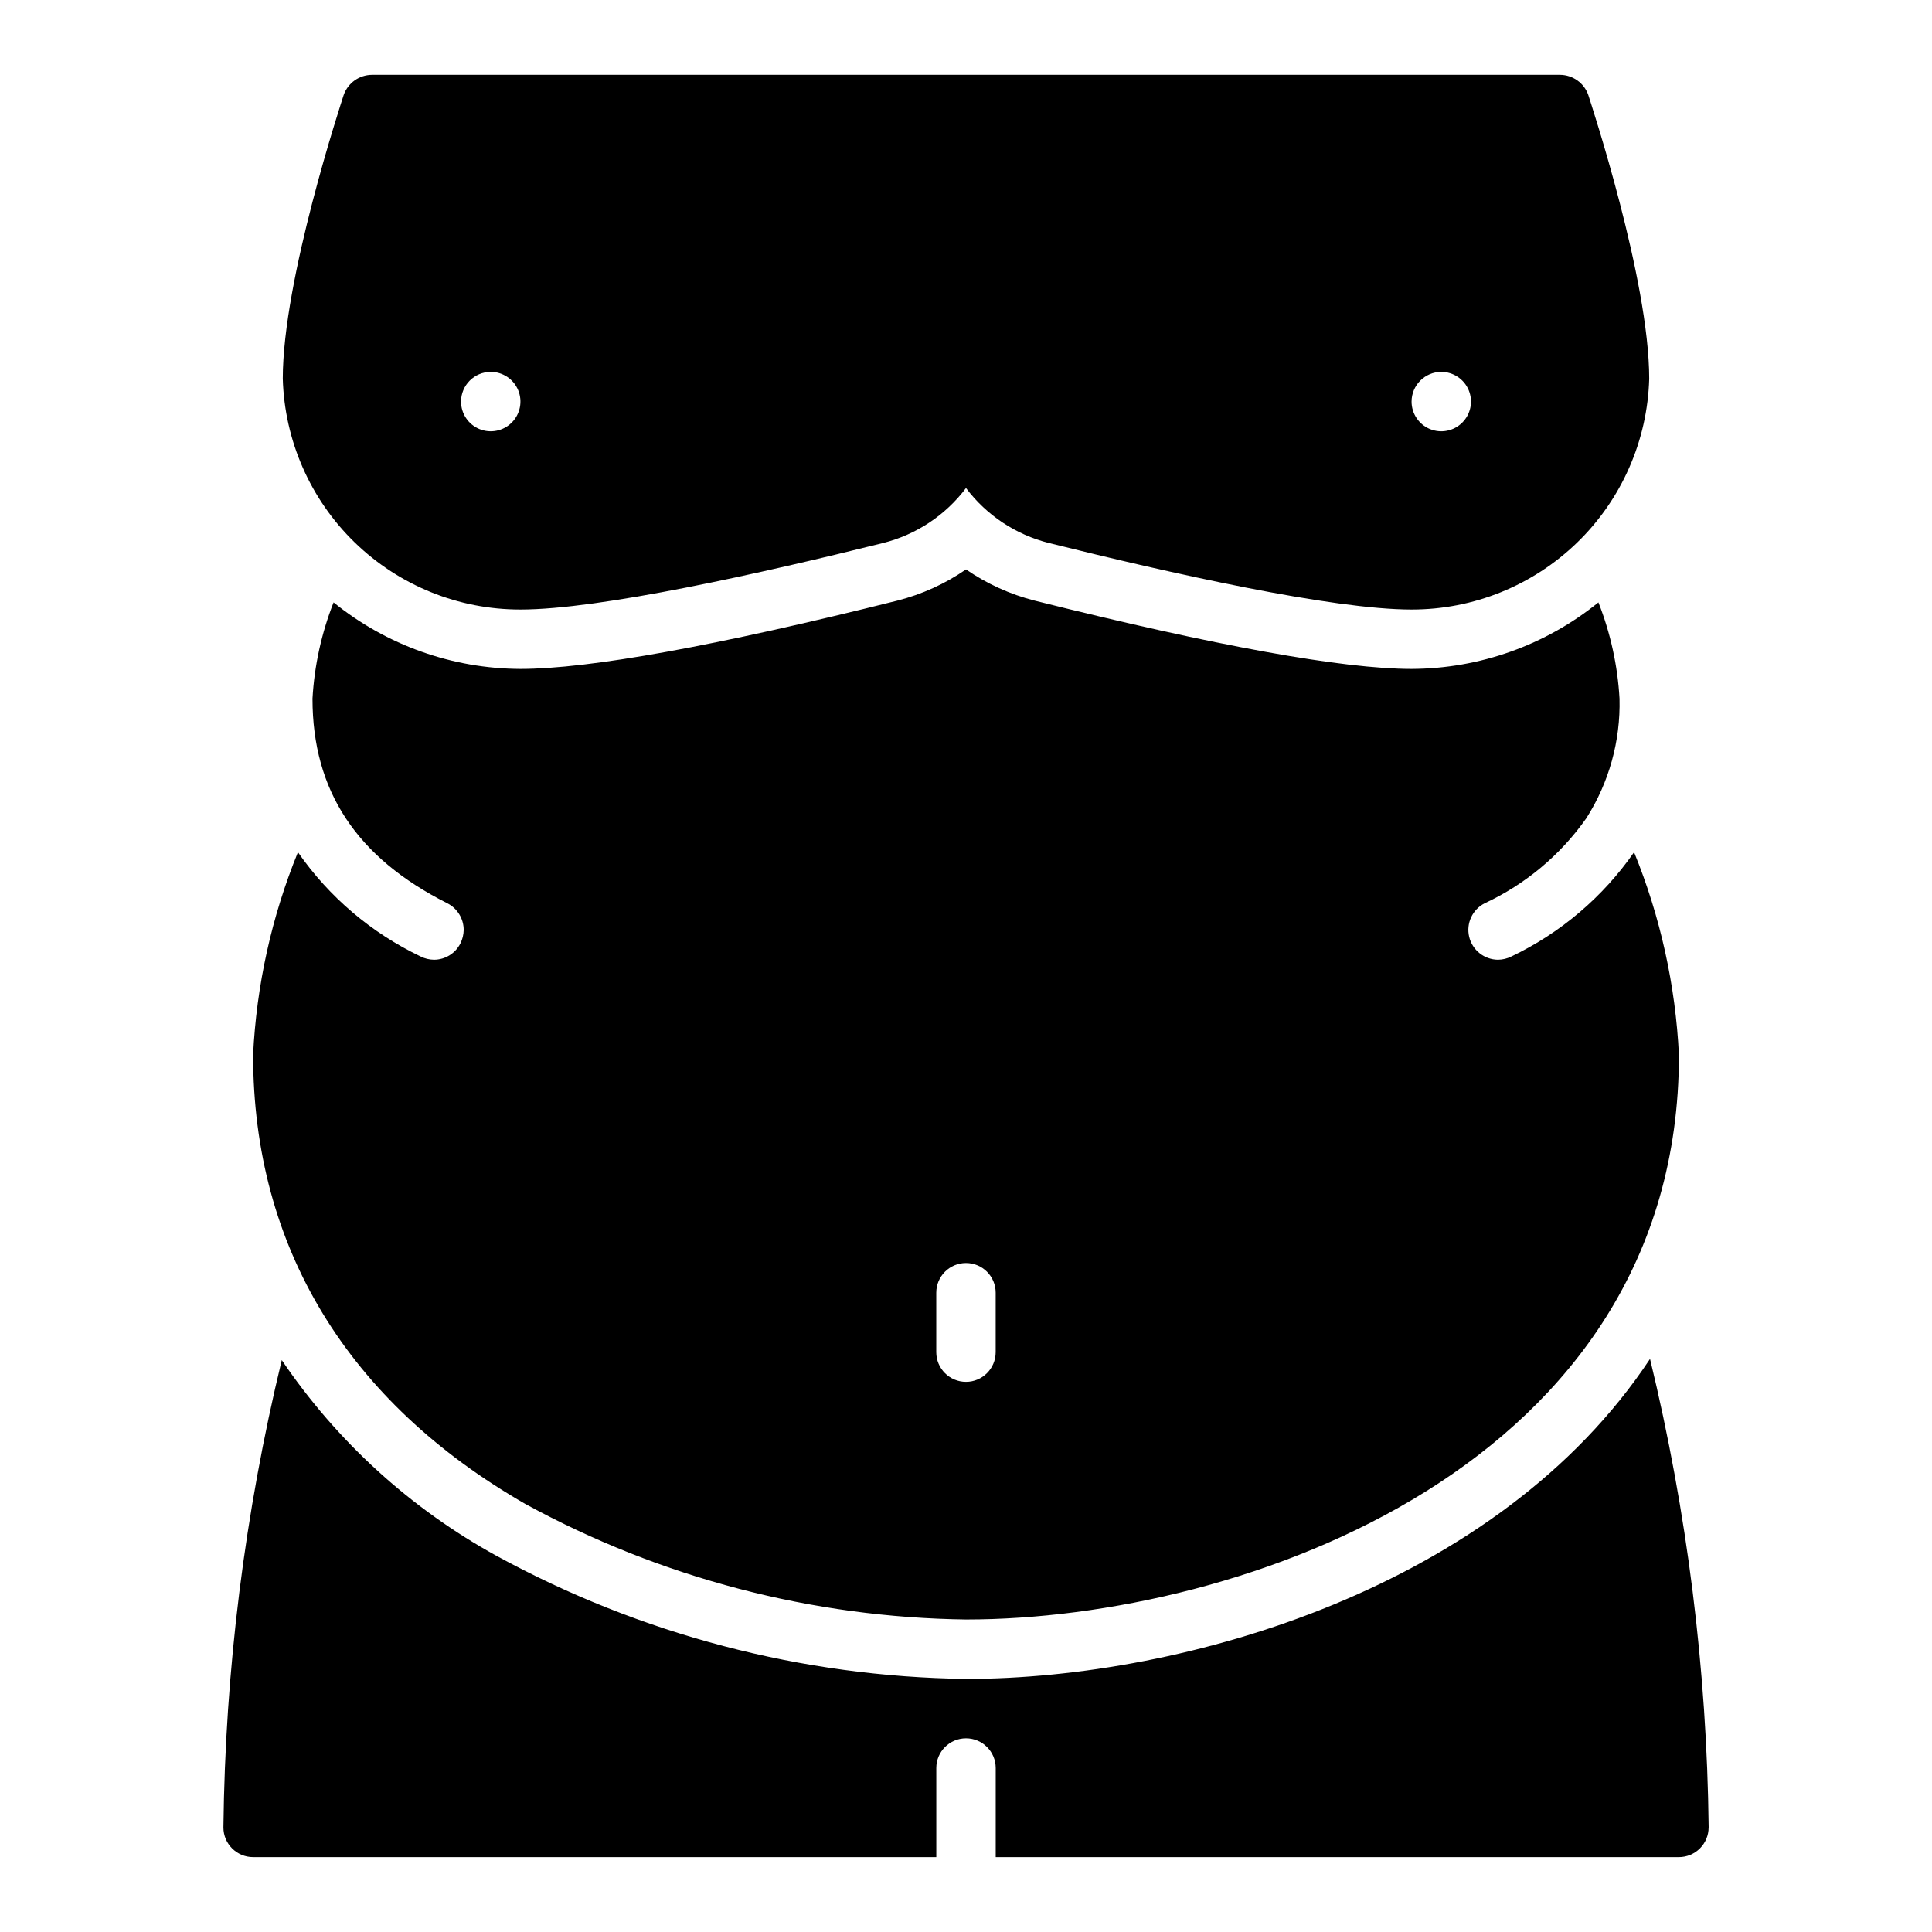 <?xml version="1.0" encoding="UTF-8"?>
<!-- Uploaded to: SVG Repo, www.svgrepo.com, Generator: SVG Repo Mixer Tools -->
<svg fill="#000000" width="800px" height="800px" version="1.1" viewBox="144 144 512 512" xmlns="http://www.w3.org/2000/svg">
 <path d="m596.8 628.29c0 2.086-0.832 4.09-2.309 5.566-1.477 1.473-3.477 2.305-5.566 2.305h-181.05v-23.617c0-4.348-3.523-7.871-7.871-7.871s-7.875 3.523-7.875 7.871v23.617h-181.05c-4.348 0-7.871-3.523-7.871-7.871 0.461-41.734 5.648-83.285 15.465-123.85 14.594 21.551 34.098 39.328 56.902 51.867 38.195 20.863 80.914 32.062 124.43 32.621 58.113 0 141.2-24.254 181.27-84.812h-0.004c9.863 40.672 15.074 82.328 15.539 124.18zm-385.73-204.68c0.887-18.465 4.906-36.645 11.887-53.766 8.254 11.879 19.461 21.398 32.512 27.633 1.098 0.555 2.312 0.848 3.543 0.863 2.965-0.004 5.672-1.68 7.004-4.328 0.547-1.102 0.844-2.312 0.867-3.543 0.008-2.988-1.668-5.727-4.328-7.086-24.09-12.121-35.742-29.832-35.742-54.238 0.496-8.742 2.383-17.352 5.59-25.504 14.016 11.348 31.484 17.566 49.516 17.633 18.184 0 51.797-6.062 99.895-18.105 6.504-1.66 12.66-4.457 18.188-8.266 5.523 3.809 11.68 6.606 18.184 8.266 48.098 12.047 81.711 18.105 99.895 18.105 18.031-0.066 35.5-6.285 49.516-17.633 3.207 8.152 5.094 16.762 5.59 25.504 0.285 11.219-2.785 22.266-8.816 31.727-6.852 9.73-16.133 17.496-26.922 22.512-3.254 1.656-4.949 5.32-4.109 8.871 0.84 3.551 4 6.066 7.652 6.086 1.23-0.016 2.441-0.309 3.539-0.863 13.055-6.234 24.258-15.754 32.512-27.633 6.981 17.121 11 35.301 11.887 53.766 0 108.95-115.88 149.57-188.93 149.57h0.004c-40.797-0.527-80.844-11.012-116.66-30.543-47.234-27.082-72.266-68.172-72.266-119.03zm181.05 78.723c0 4.348 3.527 7.871 7.875 7.871s7.871-3.523 7.871-7.871v-15.746c0-4.348-3.523-7.871-7.871-7.871s-7.875 3.523-7.875 7.871zm-173.18-257.97c0-26.371 15.508-73.133 16.137-75.18v0.004c1.113-3.188 4.106-5.328 7.481-5.356h314.88c3.375 0.027 6.371 2.168 7.481 5.356 0.629 2.047 16.137 48.805 16.137 75.18v-0.004c-0.457 16.395-7.293 31.961-19.055 43.383-11.766 11.426-27.523 17.809-43.922 17.785-21.02 0-63.844-9.605-96.117-17.633-8.77-2.203-16.523-7.344-21.961-14.566-5.441 7.223-13.195 12.363-21.965 14.566-32.273 8.027-75.098 17.633-96.117 17.633-16.398 0.023-32.156-6.359-43.918-17.785-11.766-11.422-18.602-26.988-19.059-43.383zm299.14 6.062c0 3.184 1.918 6.055 4.859 7.273s6.328 0.543 8.578-1.707c2.254-2.25 2.926-5.637 1.707-8.578-1.219-2.941-4.086-4.859-7.273-4.859-4.34 0.012-7.856 3.527-7.871 7.871zm-251.9 0c0 3.184 1.918 6.055 4.859 7.273s6.324 0.543 8.578-1.707c2.25-2.25 2.926-5.637 1.707-8.578-1.219-2.941-4.09-4.859-7.273-4.859-4.344 0.012-7.859 3.527-7.871 7.871z"/>
</svg>